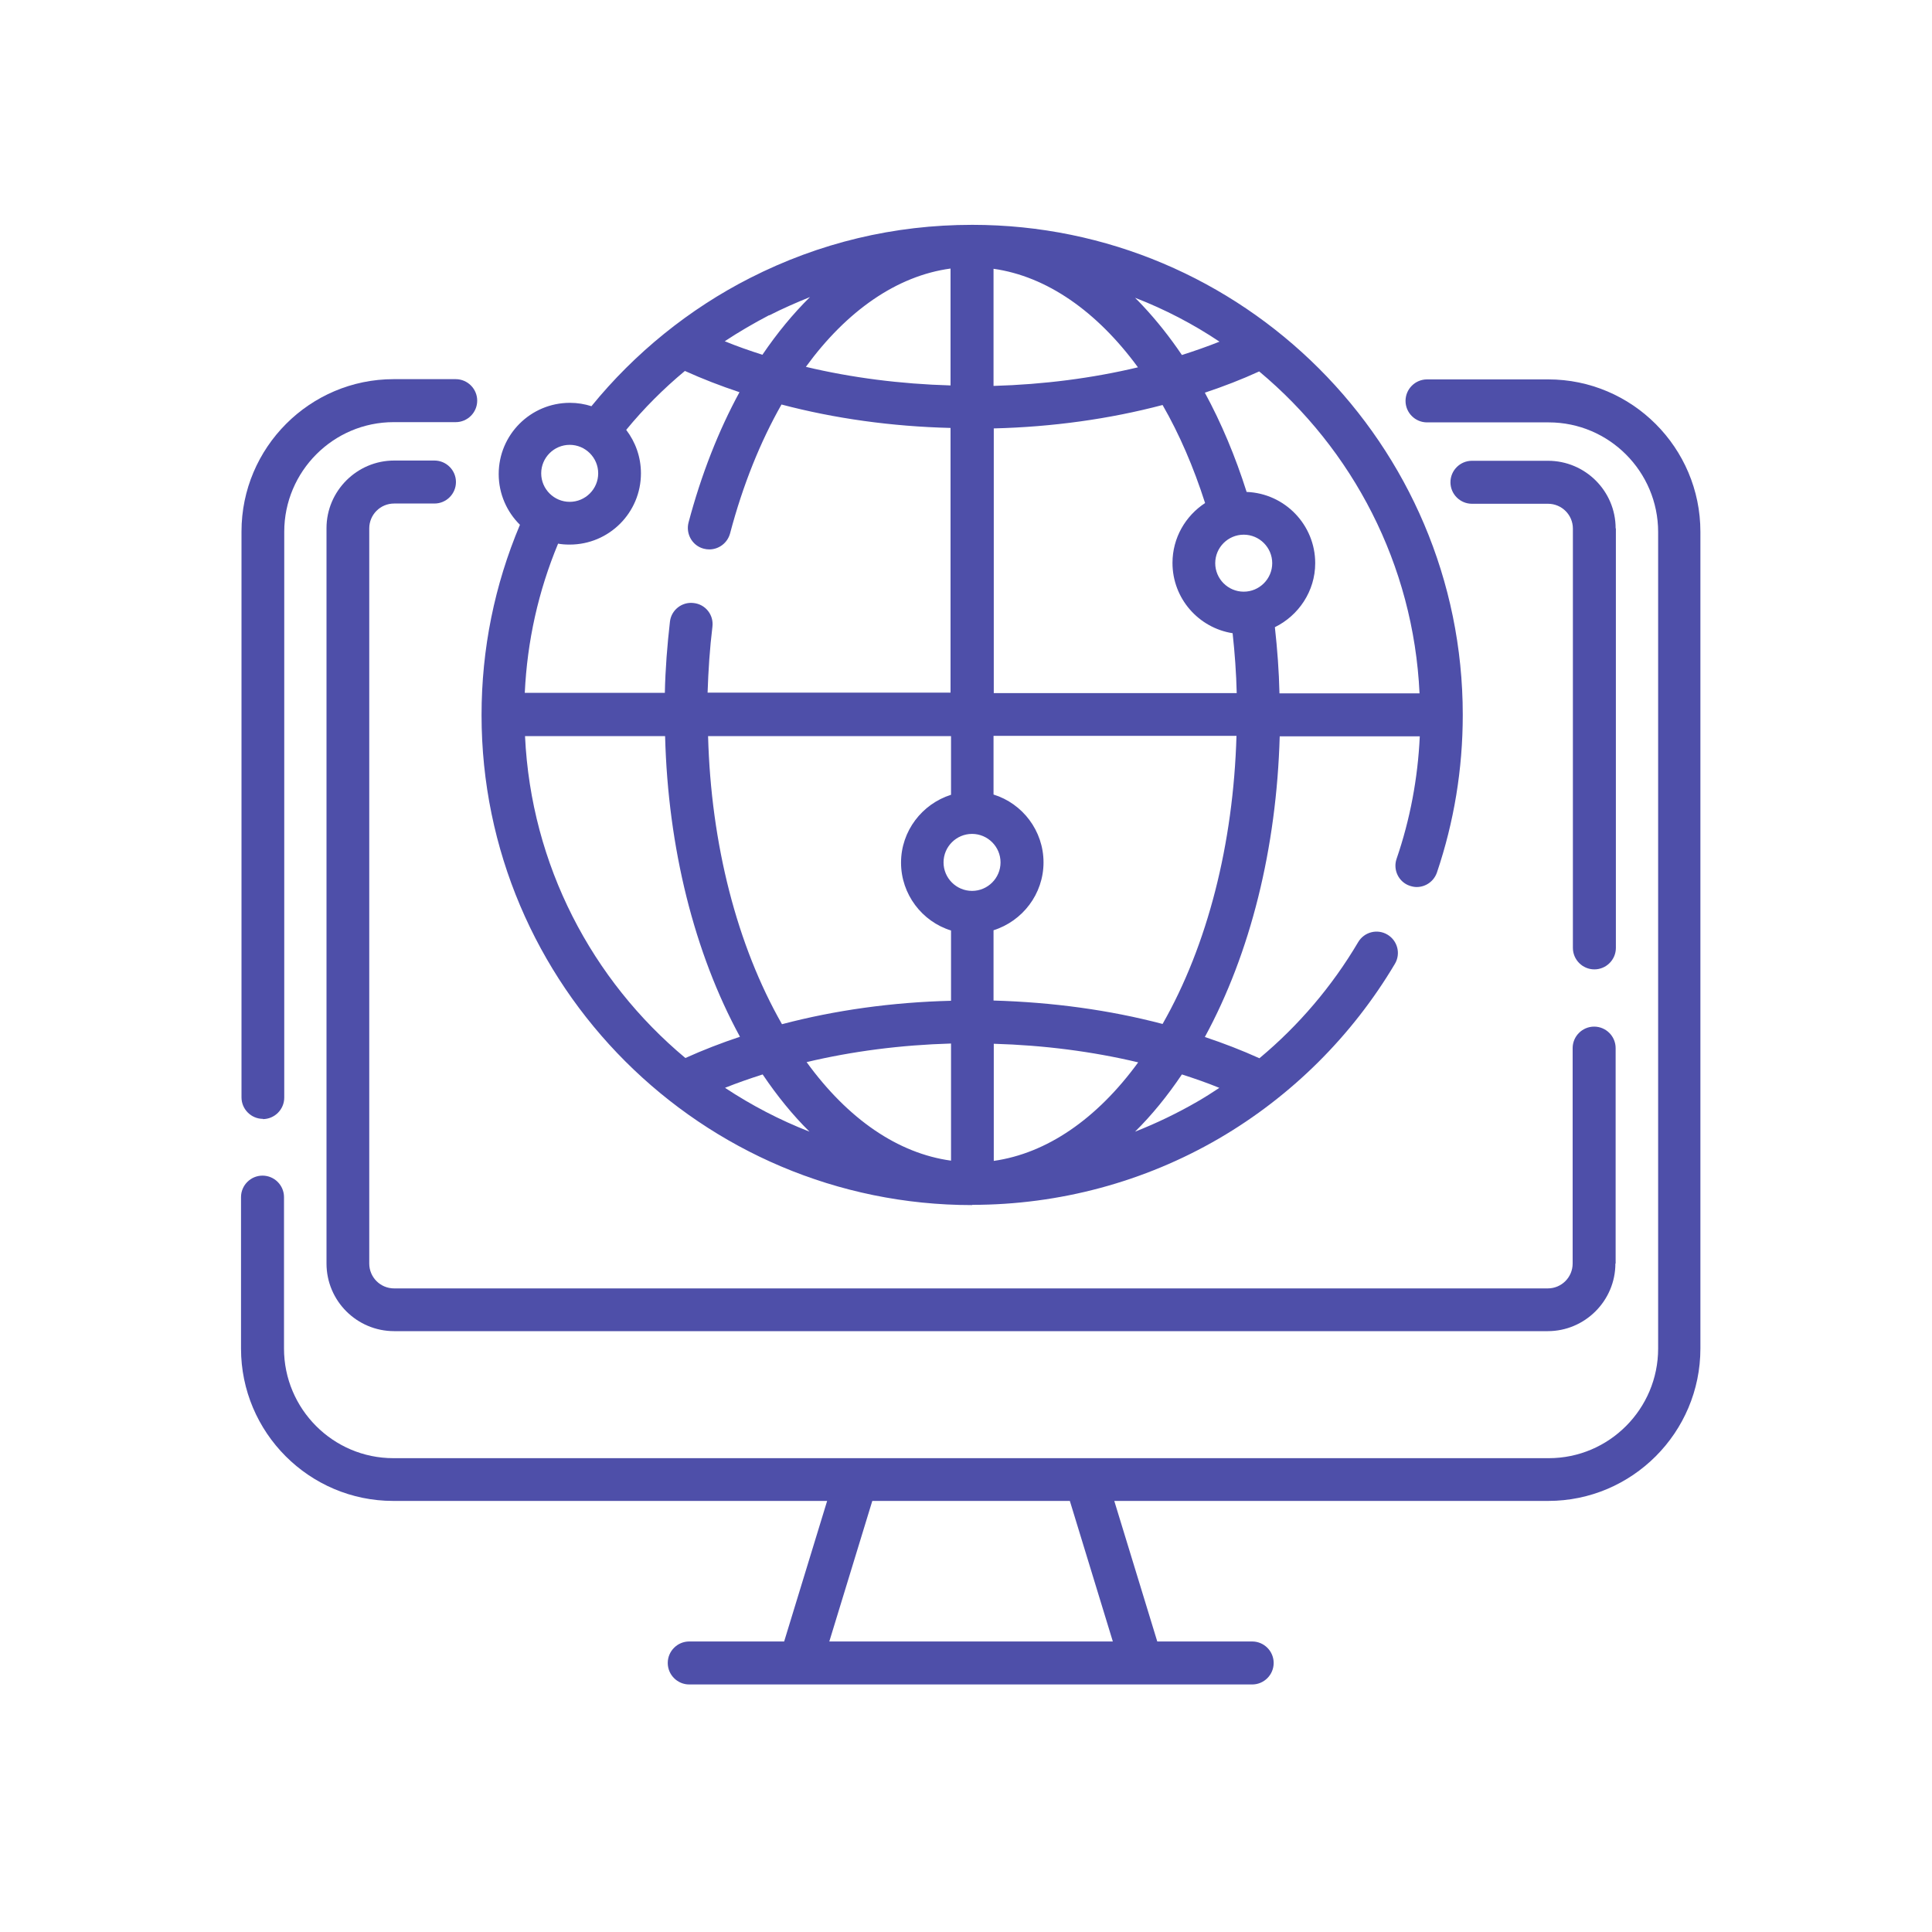 <?xml version="1.0" encoding="UTF-8"?>
<svg xmlns="http://www.w3.org/2000/svg" viewBox="0 0 80 80">
  <defs>
    <style>.c{fill:#4e4fa9;}</style>
  </defs>
  <g id="a">
    <g>
      <path class="c" d="M64.13,15.71h-5.04c-.49,0-.89,.4-.89,.89s.4,.89,.89,.89h5.04c2.5,0,4.53,2.04,4.53,4.54V55.84c0,2.5-2.03,4.54-4.53,4.54H16.29c-2.5,0-4.53-2.04-4.53-4.54v-6.27c0-.49-.4-.89-.89-.89s-.89,.4-.89,.89v6.27c0,3.48,2.83,6.31,6.3,6.31h17.97l-1.78,5.82h-3.93c-.49,0-.89,.4-.89,.89s.4,.89,.89,.89h23.31c.49,0,.89-.4,.89-.89s-.4-.89-.89-.89h-3.93l-1.78-5.82h17.97c3.47,0,6.3-2.83,6.3-6.31V22.02c0-3.48-2.83-6.31-6.3-6.31h0Zm-29.79,52.26l1.78-5.82h8.18l1.78,5.82h-11.75Z"></path>
      <path class="c" d="M10.88,46.34c.49,0,.89-.4,.89-.89V22.02c0-2.5,2.03-4.54,4.53-4.54h2.57c.49,0,.89-.4,.89-.89s-.4-.89-.89-.89h-2.57c-3.47,0-6.3,2.83-6.3,6.31v23.43c0,.49,.4,.89,.89,.89Z"></path>
      <path class="c" d="M66.9,21.88c0-1.55-1.26-2.8-2.8-2.8h-3.15c-.49,0-.89,.4-.89,.89s.4,.89,.89,.89h3.15c.57,0,1.03,.46,1.03,1.03v17.36c0,.49,.4,.89,.89,.89s.89-.4,.89-.89V21.88Z"></path>
      <path class="c" d="M66.9,52.32v-8.92c0-.49-.4-.89-.89-.89s-.89,.4-.89,.89v8.92c0,.57-.46,1.03-1.03,1.03H16.32c-.57,0-1.03-.46-1.03-1.03V21.88c0-.57,.46-1.03,1.03-1.03h1.67c.49,0,.89-.4,.89-.89s-.4-.89-.89-.89h-1.67c-1.54,0-2.8,1.26-2.8,2.8v30.45c0,1.55,1.26,2.8,2.8,2.8h47.77c1.54,0,2.8-1.26,2.8-2.8Z"></path>
      <path class="c" d="M40.26,49.89c3.6,0,7.13-.95,10.22-2.75,3-1.75,5.51-4.25,7.28-7.23,.25-.42,.11-.96-.31-1.21-.42-.25-.96-.11-1.21,.31-1.08,1.83-2.47,3.46-4.09,4.81-.73-.33-1.48-.62-2.26-.88,1.89-3.47,2.97-7.82,3.1-12.45h5.8c-.08,1.73-.4,3.44-.96,5.07-.16,.46,.09,.97,.55,1.12,.09,.03,.19,.05,.28,.05,.37,0,.71-.23,.84-.6,.71-2.1,1.07-4.29,1.07-6.53,0-11.19-9.11-20.29-20.31-20.29-3.24,0-6.33,.74-9.2,2.2-2.52,1.28-4.78,3.11-6.57,5.31-.28-.09-.58-.14-.89-.14-1.63,0-2.95,1.32-2.95,2.95,0,.82,.34,1.57,.88,2.1-1.05,2.49-1.59,5.14-1.59,7.88,0,11.19,9.11,20.29,20.31,20.29h0ZM21.74,30.48h5.8c.12,4.63,1.21,8.98,3.1,12.45-.78,.26-1.53,.55-2.26,.88-3.86-3.22-6.39-7.98-6.64-13.33Zm8.29,14.56c.5-.2,1.02-.38,1.55-.55,.6,.89,1.25,1.69,1.94,2.37-1.23-.48-2.4-1.09-3.49-1.81Zm9.35,3.02c-2.19-.3-4.26-1.71-5.98-4.08,1.89-.45,3.9-.71,5.98-.77v4.84Zm0-6.62c-2.44,.06-4.8,.39-7,.97-1.86-3.26-2.94-7.45-3.06-11.93h10.06v2.43c-1.2,.38-2.07,1.5-2.07,2.81s.87,2.44,2.07,2.81v2.91h0Zm1.77,6.62v-4.84c2.08,.06,4.09,.32,5.98,.77-1.72,2.36-3.8,3.77-5.98,4.08Zm9.35-3.02c-.3,.2-.6,.39-.91,.57-.83,.48-1.7,.9-2.59,1.25,.69-.68,1.34-1.48,1.94-2.37,.53,.17,1.05,.35,1.56,.56Zm1-20.54c-.65,0-1.18-.53-1.18-1.18s.53-1.18,1.18-1.18,1.18,.53,1.18,1.18-.53,1.18-1.18,1.18Zm7.28,4.21h-5.8c-.02-.92-.09-1.84-.19-2.74,.98-.48,1.67-1.49,1.67-2.65,0-1.59-1.26-2.89-2.84-2.95-.47-1.48-1.05-2.86-1.73-4.11,.78-.26,1.53-.55,2.25-.88,3.86,3.22,6.39,7.98,6.64,13.33Zm-8.29-14.56c-.5,.2-1.02,.38-1.55,.55-.5-.74-1.04-1.42-1.61-2.03-.11-.12-.22-.23-.33-.34,1.24,.48,2.41,1.09,3.5,1.82Zm-9.35-3.02c2.2,.31,4.28,1.76,5.98,4.08-1.89,.45-3.9,.71-5.98,.77v-4.84Zm0,6.61c2.44-.06,4.8-.39,7-.97,.69,1.2,1.28,2.56,1.76,4.06-.81,.53-1.35,1.44-1.35,2.48,0,1.47,1.08,2.69,2.49,2.91,.09,.82,.15,1.65,.17,2.48h-10.06v-10.96Zm0,12.73h10.06c-.13,4.48-1.2,8.67-3.06,11.93-2.2-.58-4.56-.9-7-.97v-2.91c1.2-.38,2.07-1.5,2.07-2.81s-.87-2.44-2.07-2.81v-2.43Zm-.89,4.06c.65,0,1.18,.53,1.18,1.18s-.53,1.18-1.18,1.18-1.18-.53-1.18-1.18,.53-1.18,1.18-1.18Zm-.89-23.41v4.84c-2.08-.06-4.1-.32-5.99-.77,1.69-2.32,3.77-3.77,5.99-4.07Zm-7.51,1.94c.55-.28,1.12-.53,1.69-.76-.7,.69-1.36,1.49-1.97,2.39-.53-.17-1.05-.35-1.56-.56,.59-.39,1.21-.75,1.84-1.08Zm-8.26,5.36c.65,0,1.18,.53,1.18,1.18s-.53,1.18-1.18,1.18-1.18-.53-1.18-1.18,.53-1.18,1.18-1.18Zm-.49,4.09c.16,.03,.32,.04,.49,.04,1.63,0,2.95-1.32,2.95-2.95,0-.68-.23-1.3-.61-1.8,.73-.89,1.55-1.71,2.43-2.44,.73,.33,1.48,.62,2.26,.88-.86,1.58-1.58,3.4-2.11,5.4-.12,.47,.16,.96,.63,1.08,.08,.02,.15,.03,.23,.03,.39,0,.75-.26,.86-.66,.53-2.01,1.26-3.81,2.13-5.34,2.2,.58,4.56,.91,7,.97v10.96h-10.06c.03-.92,.09-1.83,.2-2.73,.06-.49-.29-.93-.78-.98-.48-.06-.93,.29-.98,.78-.11,.96-.19,1.95-.21,2.94h-5.8c.1-2.14,.56-4.21,1.38-6.18h0Z"></path>
    </g>
  </g>
  <g id="b"></g>
</svg>
